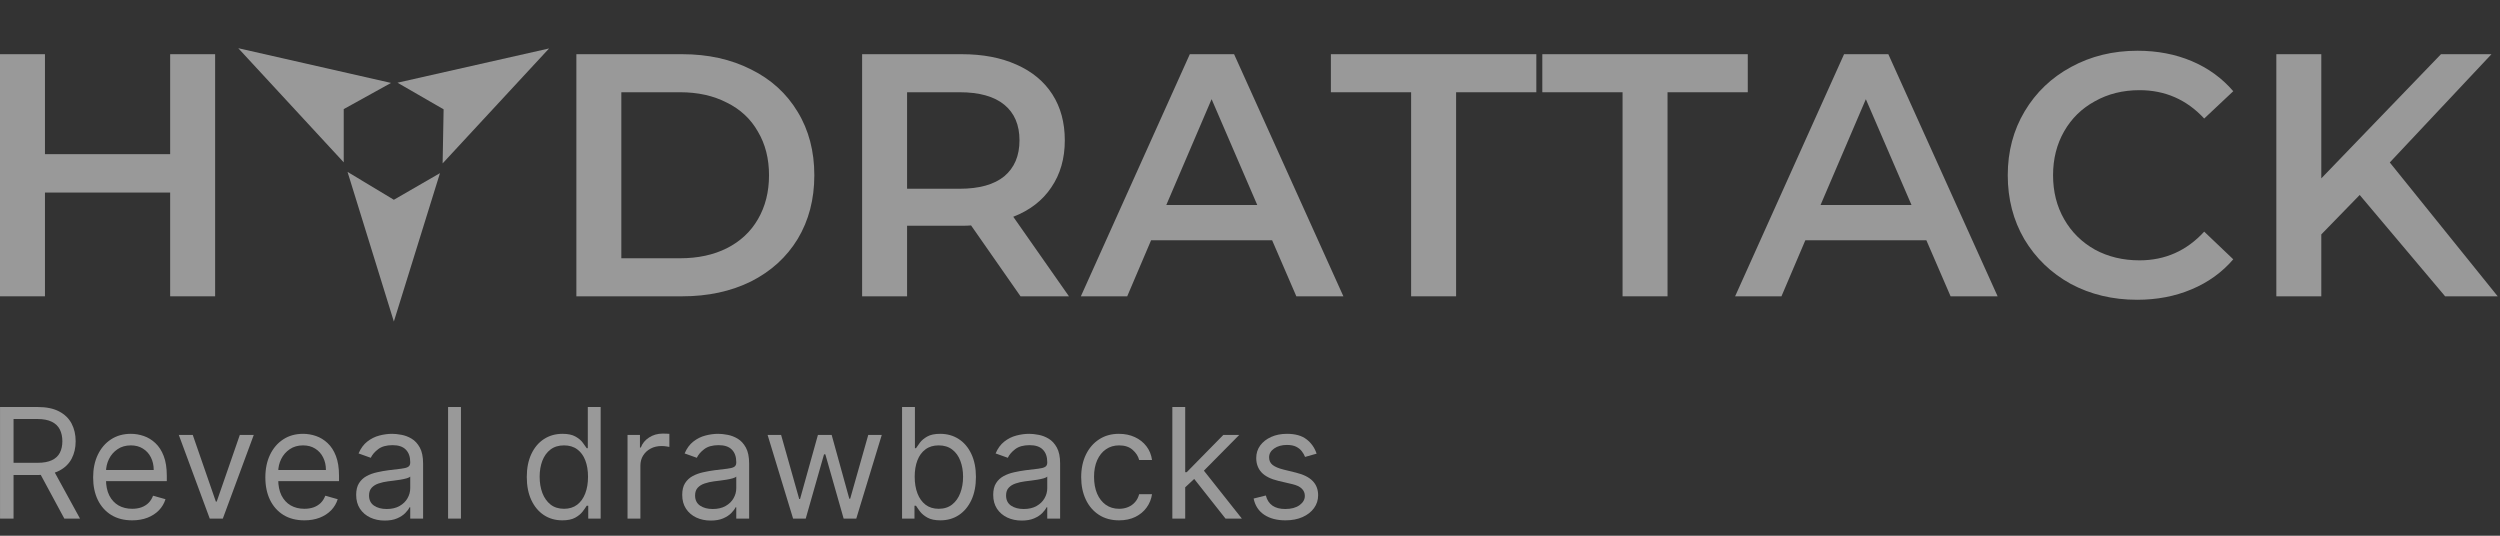 <svg width="238" height="51" viewBox="0 0 238 51" fill="none" xmlns="http://www.w3.org/2000/svg">
<rect x="0" y="0" width="238" height="51" fill="#333333" stroke="none"/>
<path d="M20.48 5.16V28.209H16.2V18.331H4.28V28.209H0V5.16H4.28V14.676H16.2V5.16H20.48Z" fill="white" fill-opacity="0.5"/>
<path d="M54.871 5.16H64.946C67.405 5.16 69.589 5.643 71.499 6.609C73.409 7.553 74.89 8.903 75.944 10.659C76.998 12.393 77.524 14.402 77.524 16.684C77.524 18.967 76.998 20.987 75.944 22.743C74.89 24.477 73.409 25.827 71.499 26.793C69.589 27.737 67.405 28.209 64.946 28.209H54.871V5.16ZM64.749 24.587C66.439 24.587 67.921 24.269 69.194 23.632C70.489 22.974 71.477 22.052 72.157 20.866C72.86 19.659 73.211 18.265 73.211 16.684C73.211 15.104 72.86 13.721 72.157 12.536C71.477 11.328 70.489 10.406 69.194 9.77C67.921 9.111 66.439 8.782 64.749 8.782H59.151V24.587H64.749Z" fill="white" fill-opacity="0.5"/>
<path d="M97.154 28.209L92.446 21.459C92.248 21.481 91.952 21.492 91.557 21.492H86.354V28.209H82.074V5.16H91.557C93.554 5.16 95.289 5.489 96.759 6.148C98.252 6.806 99.394 7.75 100.184 8.98C100.974 10.209 101.369 11.669 101.369 13.359C101.369 15.093 100.941 16.586 100.085 17.837C99.251 19.088 98.043 20.021 96.463 20.636L101.764 28.209H97.154ZM97.056 13.359C97.056 11.888 96.573 10.758 95.607 9.967C94.641 9.177 93.225 8.782 91.359 8.782H86.354V17.969H91.359C93.225 17.969 94.641 17.573 95.607 16.783C96.573 15.971 97.056 14.83 97.056 13.359Z" fill="white" fill-opacity="0.5"/>
<path d="M121.107 22.875H109.583L107.311 28.209H102.898L113.27 5.16H117.485L127.89 28.209H123.412L121.107 22.875ZM119.691 19.516L115.345 9.441L111.031 19.516H119.691Z" fill="white" fill-opacity="0.5"/>
<path d="M134.339 8.782H126.7V5.16H146.259V8.782H138.62V28.209H134.339V8.782Z" fill="white" fill-opacity="0.5"/>
<path d="M154.468 8.782H146.829V5.16H166.388V8.782H158.749V28.209H154.468V8.782Z" fill="white" fill-opacity="0.5"/>
<path d="M183.391 22.875H171.867L169.595 28.209H165.183L175.555 5.16H179.769L190.174 28.209H185.696L183.391 22.875ZM181.976 19.516L177.629 9.441L173.316 19.516H181.976Z" fill="white" fill-opacity="0.5"/>
<path d="M203.452 28.538C201.125 28.538 199.018 28.033 197.13 27.023C195.264 25.992 193.794 24.576 192.718 22.776C191.665 20.976 191.138 18.945 191.138 16.684C191.138 14.424 191.675 12.393 192.751 10.593C193.827 8.793 195.297 7.388 197.163 6.378C199.051 5.347 201.158 4.831 203.485 4.831C205.373 4.831 207.096 5.16 208.655 5.819C210.213 6.477 211.53 7.432 212.606 8.683L209.84 11.284C208.172 9.484 206.119 8.584 203.683 8.584C202.102 8.584 200.686 8.936 199.435 9.638C198.184 10.319 197.207 11.274 196.505 12.503C195.802 13.732 195.451 15.126 195.451 16.684C195.451 18.243 195.802 19.637 196.505 20.866C197.207 22.096 198.184 23.061 199.435 23.764C200.686 24.444 202.102 24.785 203.683 24.785C206.119 24.785 208.172 23.873 209.84 22.052L212.606 24.686C211.53 25.937 210.202 26.892 208.622 27.55C207.063 28.209 205.34 28.538 203.452 28.538Z" fill="white" fill-opacity="0.5"/>
<path d="M224.643 18.561L220.988 22.315V28.209H216.707V5.16H220.988V16.981L232.381 5.16H237.188L227.507 15.466L237.781 28.209H232.776L224.643 18.561Z" fill="white" fill-opacity="0.5"/>
<path d="M37.495 30.612L33.085 16.364L37.495 19.019L41.885 16.483L37.495 30.612Z" fill="white" fill-opacity="0.5"/>
<path d="M22.682 4.589L37.226 7.895L32.723 10.386L32.723 15.456L22.682 4.589Z" fill="white" fill-opacity="0.5"/>
<path d="M52.272 4.612L42.138 15.554L42.232 10.408L37.841 7.874L52.272 4.612Z" fill="white" fill-opacity="0.5"/>
<path d="M0.003 49.37V38.748H3.592C4.422 38.748 5.104 38.89 5.636 39.173C6.168 39.453 6.563 39.839 6.819 40.33C7.074 40.821 7.202 41.38 7.202 42.005C7.202 42.631 7.074 43.186 6.819 43.67C6.563 44.154 6.17 44.535 5.641 44.811C5.112 45.084 4.436 45.221 3.613 45.221H0.709V44.059H3.572C4.139 44.059 4.595 43.976 4.941 43.81C5.29 43.644 5.543 43.409 5.698 43.105C5.857 42.797 5.937 42.431 5.937 42.005C5.937 41.58 5.857 41.208 5.698 40.89C5.539 40.572 5.285 40.327 4.936 40.154C4.587 39.977 4.125 39.889 3.551 39.889H1.29V49.37H0.003ZM5.003 44.599L7.617 49.37H6.124L3.551 44.599H5.003Z" fill="white" fill-opacity="0.5"/>
<path d="M12.58 49.536C11.813 49.536 11.151 49.367 10.594 49.028C10.041 48.686 9.614 48.208 9.313 47.596C9.015 46.981 8.867 46.265 8.867 45.449C8.867 44.633 9.015 43.914 9.313 43.292C9.614 42.666 10.032 42.178 10.568 41.829C11.107 41.476 11.737 41.3 12.456 41.3C12.871 41.3 13.28 41.369 13.685 41.507C14.09 41.646 14.458 41.87 14.79 42.182C15.122 42.489 15.386 42.897 15.583 43.406C15.78 43.914 15.879 44.54 15.879 45.283V45.802H9.738V44.744H14.634C14.634 44.294 14.544 43.893 14.364 43.541C14.188 43.188 13.936 42.91 13.607 42.706C13.282 42.502 12.898 42.4 12.456 42.4C11.968 42.4 11.546 42.52 11.19 42.763C10.838 43.001 10.566 43.312 10.376 43.696C10.186 44.08 10.091 44.491 10.091 44.931V45.636C10.091 46.237 10.194 46.748 10.402 47.166C10.613 47.581 10.905 47.897 11.278 48.115C11.652 48.329 12.086 48.437 12.58 48.437C12.902 48.437 13.192 48.392 13.452 48.302C13.714 48.208 13.941 48.07 14.131 47.887C14.321 47.7 14.468 47.468 14.572 47.192L15.755 47.524C15.63 47.925 15.421 48.278 15.127 48.582C14.833 48.883 14.47 49.118 14.038 49.287C13.605 49.453 13.12 49.536 12.58 49.536Z" fill="white" fill-opacity="0.5"/>
<path d="M24.159 41.404L21.213 49.37H19.968L17.022 41.404H18.35L20.549 47.752H20.632L22.831 41.404H24.159Z" fill="white" fill-opacity="0.5"/>
<path d="M28.975 49.536C28.208 49.536 27.546 49.367 26.989 49.028C26.436 48.686 26.009 48.208 25.708 47.596C25.41 46.981 25.262 46.265 25.262 45.449C25.262 44.633 25.41 43.914 25.708 43.292C26.009 42.666 26.427 42.178 26.963 41.829C27.502 41.476 28.132 41.3 28.851 41.3C29.266 41.3 29.675 41.369 30.08 41.507C30.485 41.646 30.853 41.87 31.185 42.182C31.517 42.489 31.781 42.897 31.978 43.406C32.175 43.914 32.274 44.54 32.274 45.283V45.802H26.133V44.744H31.029C31.029 44.294 30.939 43.893 30.759 43.541C30.583 43.188 30.331 42.91 30.002 42.706C29.677 42.502 29.293 42.4 28.851 42.4C28.363 42.4 27.942 42.52 27.585 42.763C27.233 43.001 26.961 43.312 26.771 43.696C26.581 44.08 26.486 44.491 26.486 44.931V45.636C26.486 46.237 26.59 46.748 26.797 47.166C27.008 47.581 27.3 47.897 27.674 48.115C28.047 48.329 28.481 48.437 28.975 48.437C29.297 48.437 29.587 48.392 29.847 48.302C30.109 48.208 30.336 48.07 30.526 47.887C30.716 47.7 30.863 47.468 30.967 47.192L32.15 47.524C32.025 47.925 31.816 48.278 31.522 48.582C31.228 48.883 30.865 49.118 30.433 49.287C30 49.453 29.515 49.536 28.975 49.536Z" fill="white" fill-opacity="0.5"/>
<path d="M36.626 49.557C36.121 49.557 35.663 49.462 35.252 49.272C34.84 49.078 34.514 48.8 34.272 48.437C34.03 48.07 33.908 47.627 33.908 47.109C33.908 46.653 33.998 46.282 34.178 45.999C34.358 45.712 34.598 45.487 34.899 45.325C35.2 45.162 35.532 45.041 35.895 44.962C36.261 44.879 36.63 44.813 37 44.765C37.484 44.702 37.876 44.656 38.177 44.624C38.481 44.59 38.703 44.533 38.841 44.453C38.983 44.374 39.054 44.236 39.054 44.038V43.997C39.054 43.485 38.914 43.088 38.633 42.804C38.357 42.52 37.937 42.379 37.373 42.379C36.789 42.379 36.331 42.507 35.999 42.763C35.667 43.018 35.433 43.292 35.298 43.582L34.137 43.167C34.344 42.683 34.621 42.306 34.967 42.036C35.316 41.763 35.696 41.573 36.108 41.466C36.523 41.355 36.931 41.3 37.332 41.3C37.587 41.3 37.881 41.331 38.213 41.393C38.549 41.452 38.872 41.575 39.183 41.761C39.498 41.948 39.759 42.23 39.966 42.607C40.174 42.984 40.278 43.489 40.278 44.121V49.37H39.054V48.291H38.991C38.908 48.464 38.77 48.649 38.576 48.846C38.383 49.043 38.125 49.211 37.804 49.349C37.482 49.488 37.09 49.557 36.626 49.557ZM36.813 48.457C37.297 48.457 37.705 48.362 38.037 48.172C38.372 47.982 38.625 47.736 38.794 47.436C38.967 47.135 39.054 46.818 39.054 46.486V45.366C39.002 45.428 38.888 45.486 38.711 45.537C38.538 45.586 38.338 45.629 38.11 45.667C37.885 45.702 37.665 45.733 37.451 45.76C37.24 45.785 37.069 45.805 36.938 45.823C36.619 45.864 36.322 45.931 36.045 46.025C35.772 46.115 35.551 46.251 35.382 46.435C35.216 46.614 35.133 46.86 35.133 47.171C35.133 47.596 35.29 47.918 35.605 48.136C35.923 48.35 36.325 48.457 36.813 48.457Z" fill="white" fill-opacity="0.5"/>
<path d="M43.882 38.748V49.37H42.658V38.748H43.882Z" fill="white" fill-opacity="0.5"/>
<path d="M53.532 49.536C52.868 49.536 52.282 49.368 51.773 49.033C51.265 48.694 50.868 48.217 50.581 47.602C50.294 46.983 50.15 46.251 50.15 45.408C50.15 44.571 50.294 43.845 50.581 43.229C50.868 42.614 51.267 42.138 51.779 41.803C52.29 41.468 52.882 41.3 53.553 41.3C54.071 41.3 54.481 41.386 54.782 41.559C55.086 41.729 55.318 41.922 55.477 42.14C55.639 42.355 55.765 42.531 55.855 42.669H55.959V38.748H57.183V49.37H56.001V48.146H55.855C55.765 48.291 55.638 48.475 55.471 48.696C55.306 48.914 55.069 49.109 54.761 49.282C54.453 49.452 54.044 49.536 53.532 49.536ZM53.698 48.437C54.189 48.437 54.604 48.309 54.943 48.053C55.281 47.794 55.539 47.436 55.715 46.979C55.892 46.519 55.98 45.989 55.98 45.387C55.98 44.792 55.893 44.272 55.72 43.826C55.548 43.376 55.292 43.027 54.953 42.778C54.614 42.526 54.196 42.4 53.698 42.4C53.179 42.4 52.747 42.533 52.401 42.799C52.059 43.062 51.801 43.419 51.628 43.873C51.459 44.322 51.374 44.827 51.374 45.387C51.374 45.954 51.461 46.469 51.633 46.932C51.81 47.392 52.069 47.759 52.411 48.032C52.757 48.302 53.186 48.437 53.698 48.437Z" fill="white" fill-opacity="0.5"/>
<path d="M59.741 49.37V41.404H60.923V42.607H61.006C61.152 42.213 61.414 41.893 61.795 41.647C62.175 41.402 62.604 41.279 63.081 41.279C63.171 41.279 63.283 41.281 63.418 41.284C63.553 41.288 63.655 41.293 63.724 41.3V42.545C63.683 42.534 63.587 42.519 63.439 42.498C63.294 42.474 63.14 42.462 62.977 42.462C62.59 42.462 62.244 42.543 61.94 42.706C61.639 42.865 61.401 43.086 61.224 43.369C61.051 43.649 60.965 43.969 60.965 44.329V49.37H59.741Z" fill="white" fill-opacity="0.5"/>
<path d="M67.665 49.557C67.161 49.557 66.702 49.462 66.291 49.272C65.879 49.078 65.553 48.8 65.311 48.437C65.069 48.07 64.948 47.627 64.948 47.109C64.948 46.653 65.038 46.282 65.217 45.999C65.397 45.712 65.638 45.487 65.938 45.325C66.239 45.162 66.571 45.041 66.934 44.962C67.301 44.879 67.669 44.813 68.039 44.765C68.523 44.702 68.915 44.656 69.216 44.624C69.52 44.59 69.742 44.533 69.88 44.453C70.022 44.374 70.093 44.236 70.093 44.038V43.997C70.093 43.485 69.953 43.088 69.673 42.804C69.396 42.52 68.976 42.379 68.412 42.379C67.828 42.379 67.37 42.507 67.038 42.763C66.706 43.018 66.472 43.292 66.338 43.582L65.176 43.167C65.383 42.683 65.66 42.306 66.006 42.036C66.355 41.763 66.735 41.573 67.147 41.466C67.562 41.355 67.97 41.3 68.371 41.3C68.627 41.3 68.921 41.331 69.252 41.393C69.588 41.452 69.911 41.575 70.222 41.761C70.537 41.948 70.798 42.23 71.005 42.607C71.213 42.984 71.317 43.489 71.317 44.121V49.37H70.093V48.291H70.031C69.948 48.464 69.809 48.649 69.615 48.846C69.422 49.043 69.164 49.211 68.843 49.349C68.521 49.488 68.129 49.557 67.665 49.557ZM67.852 48.457C68.336 48.457 68.744 48.362 69.076 48.172C69.412 47.982 69.664 47.736 69.833 47.436C70.006 47.135 70.093 46.818 70.093 46.486V45.366C70.041 45.428 69.927 45.486 69.75 45.537C69.578 45.586 69.377 45.629 69.149 45.667C68.924 45.702 68.704 45.733 68.49 45.76C68.279 45.785 68.108 45.805 67.977 45.823C67.659 45.864 67.361 45.931 67.085 46.025C66.811 46.115 66.59 46.251 66.421 46.435C66.255 46.614 66.172 46.86 66.172 47.171C66.172 47.596 66.329 47.918 66.644 48.136C66.962 48.35 67.365 48.457 67.852 48.457Z" fill="white" fill-opacity="0.5"/>
<path d="M75.502 49.37L73.075 41.404H74.361L76.083 47.503H76.166L77.867 41.404H79.174L80.854 47.482H80.937L82.659 41.404H83.945L81.518 49.37H80.315L78.572 43.25H78.448L76.705 49.37H75.502Z" fill="white" fill-opacity="0.5"/>
<path d="M85.876 49.37V38.748H87.1V42.669H87.204C87.293 42.531 87.418 42.355 87.577 42.14C87.739 41.922 87.971 41.729 88.272 41.559C88.576 41.386 88.988 41.3 89.506 41.3C90.177 41.3 90.768 41.468 91.28 41.803C91.792 42.138 92.191 42.614 92.478 43.229C92.765 43.845 92.909 44.571 92.909 45.408C92.909 46.251 92.765 46.983 92.478 47.602C92.191 48.217 91.793 48.694 91.285 49.033C90.777 49.368 90.191 49.536 89.527 49.536C89.015 49.536 88.606 49.452 88.298 49.282C87.99 49.109 87.753 48.914 87.587 48.696C87.421 48.475 87.293 48.291 87.204 48.146H87.058V49.37H85.876ZM87.079 45.387C87.079 45.989 87.167 46.519 87.344 46.979C87.52 47.436 87.777 47.794 88.116 48.053C88.455 48.309 88.87 48.437 89.361 48.437C89.873 48.437 90.3 48.302 90.642 48.032C90.988 47.759 91.247 47.392 91.42 46.932C91.597 46.469 91.685 45.954 91.685 45.387C91.685 44.827 91.598 44.322 91.425 43.873C91.256 43.419 90.998 43.062 90.653 42.799C90.31 42.533 89.88 42.4 89.361 42.4C88.863 42.4 88.445 42.526 88.106 42.778C87.767 43.027 87.511 43.376 87.338 43.826C87.165 44.272 87.079 44.792 87.079 45.387Z" fill="white" fill-opacity="0.5"/>
<path d="M97.271 49.557C96.766 49.557 96.308 49.462 95.897 49.272C95.486 49.078 95.159 48.8 94.917 48.437C94.675 48.07 94.554 47.627 94.554 47.109C94.554 46.653 94.644 46.282 94.823 45.999C95.003 45.712 95.243 45.487 95.544 45.325C95.845 45.162 96.177 45.041 96.54 44.962C96.907 44.879 97.275 44.813 97.645 44.765C98.129 44.702 98.521 44.656 98.822 44.624C99.126 44.59 99.348 44.533 99.486 44.453C99.628 44.374 99.699 44.236 99.699 44.038V43.997C99.699 43.485 99.559 43.088 99.278 42.804C99.002 42.52 98.582 42.379 98.018 42.379C97.434 42.379 96.976 42.507 96.644 42.763C96.312 43.018 96.078 43.292 95.944 43.582L94.782 43.167C94.989 42.683 95.266 42.306 95.612 42.036C95.961 41.763 96.341 41.573 96.753 41.466C97.168 41.355 97.576 41.3 97.977 41.3C98.233 41.3 98.526 41.331 98.858 41.393C99.194 41.452 99.517 41.575 99.828 41.761C100.143 41.948 100.404 42.23 100.611 42.607C100.819 42.984 100.923 43.489 100.923 44.121V49.37H99.699V48.291H99.636C99.553 48.464 99.415 48.649 99.222 48.846C99.028 49.043 98.77 49.211 98.449 49.349C98.127 49.488 97.735 49.557 97.271 49.557ZM97.458 48.457C97.942 48.457 98.35 48.362 98.682 48.172C99.017 47.982 99.27 47.736 99.439 47.436C99.612 47.135 99.699 46.818 99.699 46.486V45.366C99.647 45.428 99.533 45.486 99.356 45.537C99.183 45.586 98.983 45.629 98.755 45.667C98.53 45.702 98.31 45.733 98.096 45.76C97.885 45.785 97.714 45.805 97.582 45.823C97.264 45.864 96.967 45.931 96.691 46.025C96.417 46.115 96.196 46.251 96.027 46.435C95.861 46.614 95.778 46.86 95.778 47.171C95.778 47.596 95.935 47.918 96.25 48.136C96.568 48.35 96.971 48.457 97.458 48.457Z" fill="white" fill-opacity="0.5"/>
<path d="M106.539 49.536C105.792 49.536 105.149 49.36 104.61 49.007C104.07 48.654 103.656 48.169 103.365 47.55C103.075 46.931 102.929 46.224 102.929 45.428C102.929 44.619 103.078 43.905 103.375 43.286C103.676 42.664 104.095 42.178 104.631 41.829C105.17 41.476 105.799 41.3 106.518 41.3C107.079 41.3 107.583 41.404 108.033 41.611C108.482 41.819 108.851 42.109 109.138 42.483C109.425 42.856 109.603 43.292 109.672 43.789H108.448C108.355 43.426 108.147 43.105 107.826 42.825C107.507 42.541 107.079 42.4 106.539 42.4C106.062 42.4 105.644 42.524 105.284 42.773C104.928 43.018 104.65 43.366 104.449 43.815C104.252 44.261 104.153 44.785 104.153 45.387C104.153 46.002 104.25 46.538 104.444 46.995C104.641 47.451 104.918 47.806 105.274 48.058C105.633 48.31 106.055 48.437 106.539 48.437C106.857 48.437 107.146 48.381 107.405 48.271C107.665 48.16 107.884 48.001 108.064 47.794C108.244 47.586 108.372 47.337 108.448 47.047H109.672C109.603 47.517 109.432 47.94 109.158 48.317C108.889 48.691 108.531 48.988 108.085 49.209C107.642 49.427 107.127 49.536 106.539 49.536Z" fill="white" fill-opacity="0.5"/>
<path d="M112.748 46.466L112.728 44.951H112.977L116.462 41.404H117.976L114.263 45.159H114.159L112.748 46.466ZM111.607 49.37V38.748H112.831V49.37H111.607ZM116.669 49.37L113.557 45.428L114.429 44.578L118.225 49.37H116.669Z" fill="white" fill-opacity="0.5"/>
<path d="M125.341 43.188L124.241 43.499C124.172 43.316 124.07 43.138 123.935 42.965C123.804 42.788 123.624 42.643 123.396 42.529C123.168 42.415 122.875 42.358 122.519 42.358C122.032 42.358 121.626 42.47 121.3 42.695C120.979 42.916 120.818 43.198 120.818 43.541C120.818 43.845 120.929 44.085 121.15 44.261C121.371 44.438 121.717 44.585 122.187 44.702L123.37 44.993C124.082 45.166 124.613 45.43 124.962 45.786C125.311 46.139 125.486 46.594 125.486 47.15C125.486 47.607 125.355 48.015 125.092 48.374C124.833 48.734 124.469 49.017 124.003 49.225C123.536 49.432 122.993 49.536 122.374 49.536C121.562 49.536 120.889 49.36 120.357 49.007C119.824 48.654 119.487 48.139 119.345 47.462L120.507 47.171C120.618 47.6 120.827 47.921 121.135 48.136C121.446 48.35 121.852 48.457 122.353 48.457C122.924 48.457 123.377 48.336 123.712 48.094C124.051 47.849 124.221 47.555 124.221 47.213C124.221 46.936 124.124 46.704 123.93 46.518C123.736 46.327 123.439 46.186 123.038 46.092L121.71 45.781C120.981 45.608 120.445 45.34 120.102 44.977C119.764 44.611 119.594 44.153 119.594 43.603C119.594 43.153 119.72 42.756 119.973 42.41C120.229 42.064 120.576 41.793 121.015 41.596C121.458 41.398 121.959 41.3 122.519 41.3C123.308 41.3 123.927 41.473 124.376 41.819C124.829 42.164 125.151 42.621 125.341 43.188Z" fill="white" fill-opacity="0.5"/>
</svg>
